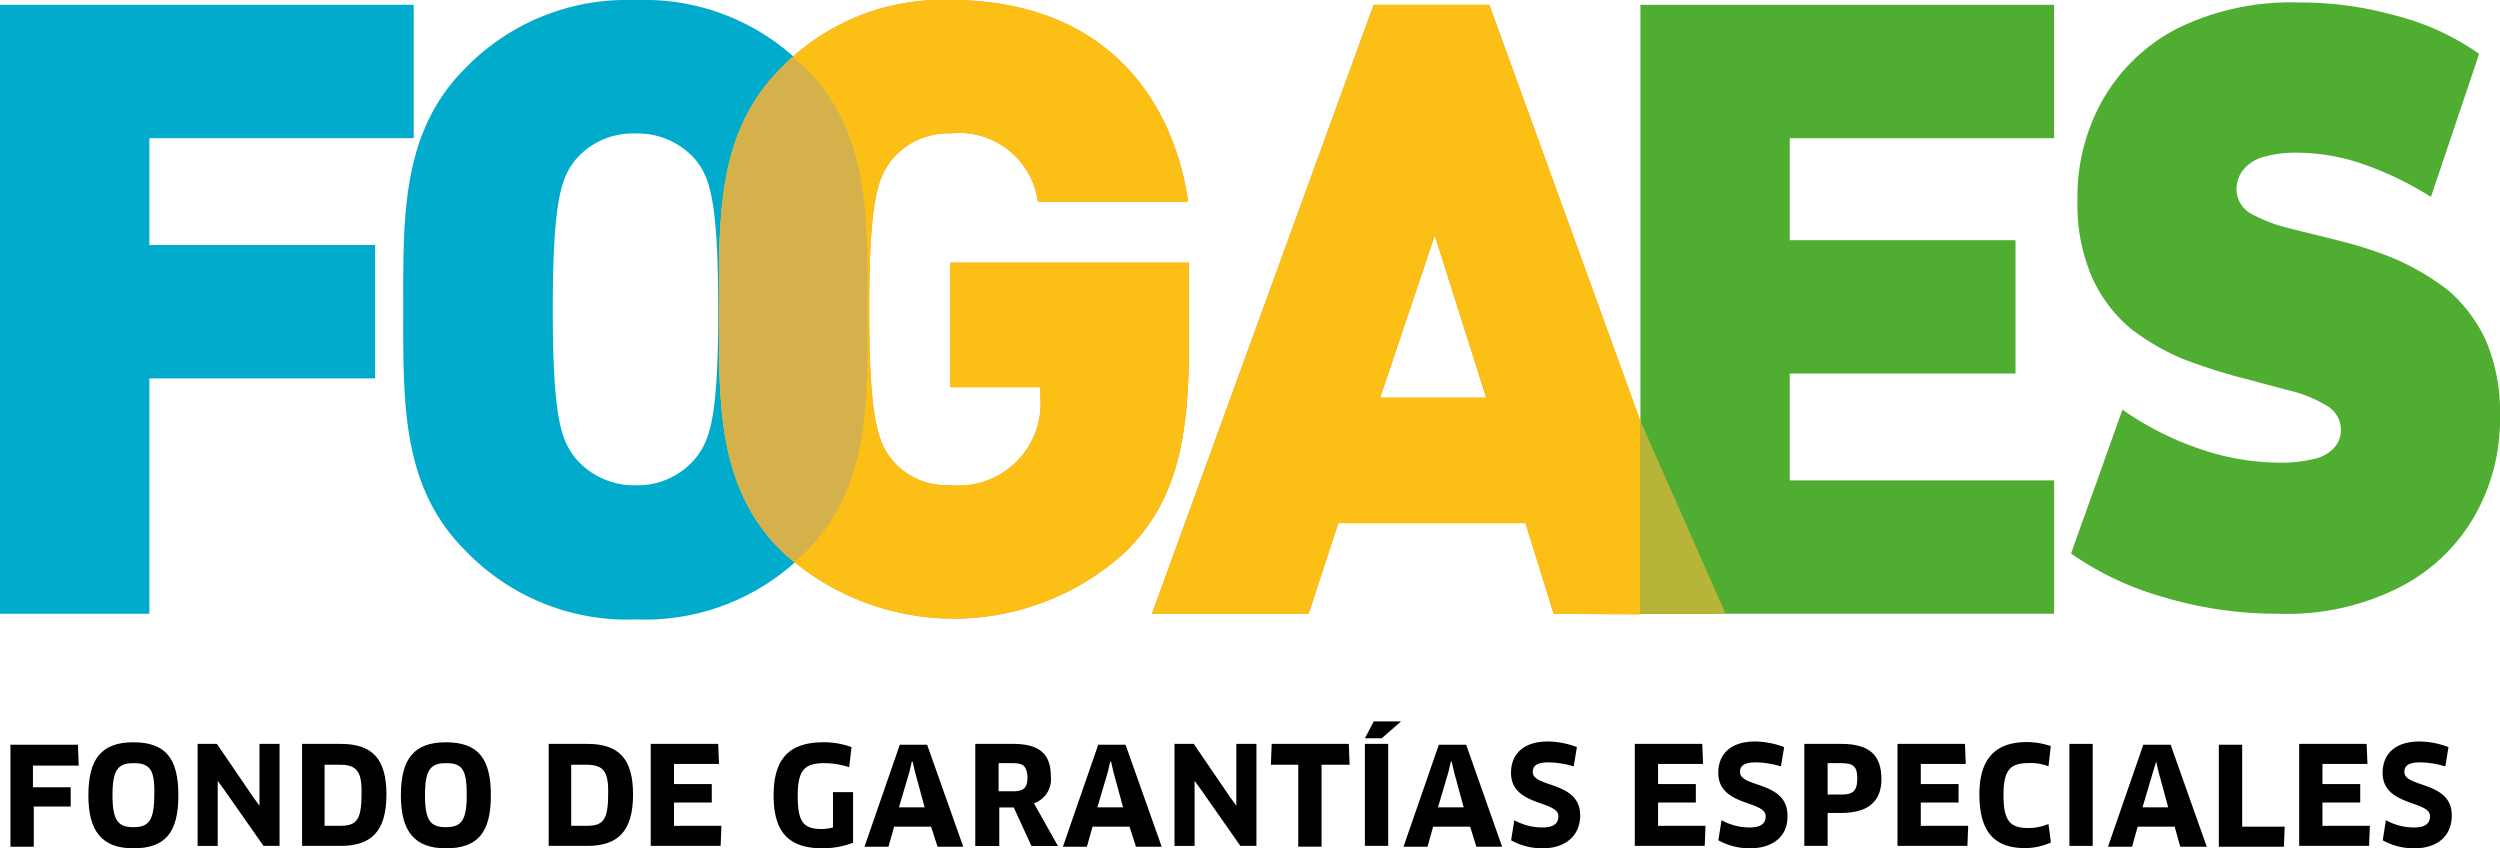 <svg xmlns="http://www.w3.org/2000/svg" xmlns:xlink="http://www.w3.org/1999/xlink" width="93.738" height="31.808" viewBox="0 0 93.738 31.808">
  <defs>
    <clipPath id="clip-path">
      <path id="Trazado_746" data-name="Trazado 746" d="M127.72,32.912V29.75h-8.946v4.669h3.374v.331a3.081,3.081,0,0,1-3.374,3.343,2.672,2.672,0,0,1-2.2-.964c-.512-.663-.843-1.476-.843-5.633s.331-4.94.843-5.6a2.73,2.73,0,0,1,2.2-.994,2.978,2.978,0,0,1,3.283,2.56h5.633c-.542-3.765-3.042-7.56-8.916-7.56a8.41,8.41,0,0,0-6.356,2.56c-2.41,2.41-2.319,5.6-2.319,9.036s-.09,6.627,2.319,9.036a9.506,9.506,0,0,0,12.982,0C127.148,38.756,127.72,36.617,127.72,32.912Zm16.928,2.771-5.663-15.6h-4.337l-8.313,22.832h5.874l1.114-3.4h7.018l1.054,3.4,3.253.03Zm-5.783-.874h-3.976l2.048-6.085Z" transform="translate(-110.099 -19.9)"/>
    </clipPath>
    <clipPath id="clip-path-2">
      <path id="Trazado_776" data-name="Trazado 776" d="M127.72,32.912V29.75h-8.946v4.669h3.374v.331a3.081,3.081,0,0,1-3.374,3.343,2.672,2.672,0,0,1-2.2-.964c-.512-.663-.843-1.476-.843-5.633s.331-4.94.843-5.6a2.73,2.73,0,0,1,2.2-.994,2.978,2.978,0,0,1,3.283,2.56h5.633c-.542-3.765-3.042-7.56-8.916-7.56a8.41,8.41,0,0,0-6.356,2.56c-2.41,2.41-2.319,5.6-2.319,9.036s-.09,6.627,2.319,9.036a9.506,9.506,0,0,0,12.982,0C127.148,38.756,127.72,36.617,127.72,32.912Zm16.928,2.771-5.663-15.6h-4.337l-8.313,22.832h5.874l1.114-3.4h7.018l1.054,3.4Zm-5.783-.874h-3.976l2.048-6.085Z" transform="translate(-110.099 -19.9)"/>
    </clipPath>
  </defs>
  <g id="boton_lateral_fogaes" transform="translate(-20.6 -19.9)">
    <g id="Grupo_3" data-name="Grupo 3" transform="translate(20.6 19.9)">
      <path id="Trazado_741" data-name="Trazado 741" d="M127.72,32.912V29.75h-8.946v4.669h3.374v.331a3.081,3.081,0,0,1-3.374,3.343,2.672,2.672,0,0,1-2.2-.964c-.512-.663-.843-1.476-.843-5.633s.331-4.94.843-5.6a2.73,2.73,0,0,1,2.2-.994,2.978,2.978,0,0,1,3.283,2.56h5.633c-.542-3.765-3.042-7.56-8.916-7.56a8.41,8.41,0,0,0-6.356,2.56c-2.41,2.41-2.319,5.6-2.319,9.036s-.09,6.627,2.319,9.036a9.506,9.506,0,0,0,12.982,0C127.148,38.756,127.72,36.617,127.72,32.912Zm11.145,1.9h-3.976l2.048-6.085Zm8.4,8.1-8.283-22.832h-4.337l-8.313,22.832h5.874l1.114-3.4h7.018l1.054,3.4Z" transform="translate(-83.14 -19.9)" fill="#eb9619" fill-rule="evenodd"/>
      <path id="Trazado_742" data-name="Trazado 742" d="M240.312,43.332v-5H230.4V34.326h8.464v-5H230.4V25.5h9.91v-5H224.8V43.332Z" transform="translate(-163.292 -20.319)" fill="#4fae32" fill-rule="evenodd"/>
      <path id="Trazado_743" data-name="Trazado 743" d="M36.112,25.081v-5H20.6V42.913h5.6V34.087h8.464v-5H26.2V25.081ZM53.131,31.5c0-3.434.09-6.627-2.319-9.036a8.386,8.386,0,0,0-6.386-2.56,8.432,8.432,0,0,0-6.386,2.56c-2.41,2.41-2.319,5.6-2.319,9.036s-.09,6.627,2.319,9.036a8.411,8.411,0,0,0,6.416,2.59,8.432,8.432,0,0,0,6.386-2.56C53.252,38.123,53.131,34.931,53.131,31.5Zm-5.6,0c0,4.157-.331,4.91-.843,5.572a2.83,2.83,0,0,1-2.259,1.024,2.877,2.877,0,0,1-2.259-1.024c-.512-.663-.843-1.416-.843-5.572s.331-4.94.843-5.6a2.815,2.815,0,0,1,2.259-.994,2.861,2.861,0,0,1,2.259.994C47.2,26.557,47.528,27.34,47.528,31.5Z" transform="translate(-20.6 -19.9)" fill="#00abcc" fill-rule="evenodd"/>
      <g id="Grupo_2" data-name="Grupo 2" transform="translate(26.958)">
        <path id="Trazado_744" data-name="Trazado 744" d="M127.72,32.912V29.75h-8.946v4.669h3.374v.331a3.081,3.081,0,0,1-3.374,3.343,2.672,2.672,0,0,1-2.2-.964c-.512-.663-.843-1.476-.843-5.633s.331-4.94.843-5.6a2.73,2.73,0,0,1,2.2-.994,2.978,2.978,0,0,1,3.283,2.56h5.633c-.542-3.765-3.042-7.56-8.916-7.56a8.41,8.41,0,0,0-6.356,2.56c-2.41,2.41-2.319,5.6-2.319,9.036s-.09,6.627,2.319,9.036a9.506,9.506,0,0,0,12.982,0C127.148,38.756,127.72,36.617,127.72,32.912Zm16.928,2.771-5.663-15.6h-4.337l-8.313,22.832h5.874l1.114-3.4h7.018l1.054,3.4,3.253.03Zm-5.783-.874h-3.976l2.048-6.085Z" transform="translate(-110.099 -19.9)" fill="#fcbf16"/>
        <g id="Grupo_1" data-name="Grupo 1" transform="translate(0)" clip-path="url(#clip-path)">
          <path id="Trazado_745" data-name="Trazado 745" d="M82.607,31.5c0,4.157-.331,4.91-.843,5.572A2.83,2.83,0,0,1,79.5,38.093a2.877,2.877,0,0,1-2.259-1.024c-.512-.663-.843-1.416-.843-5.572s.331-4.94.843-5.6A2.815,2.815,0,0,1,79.5,24.9a2.861,2.861,0,0,1,2.259.994C82.275,26.557,82.607,27.34,82.607,31.5Zm5.6,0c0-3.434.09-6.627-2.319-9.036a9.244,9.244,0,0,0-12.771,0c-2.41,2.41-2.319,5.6-2.319,9.036s-.09,6.627,2.319,9.036a9.242,9.242,0,0,0,12.8.03C88.33,38.123,88.209,34.931,88.209,31.5Z" transform="translate(-82.636 -19.9)" fill="#fcbf16" fill-rule="evenodd"/>
        </g>
      </g>
    </g>
    <g id="Grupo_4" data-name="Grupo 4" transform="translate(98.253 19.99)">
      <path id="Trazado_747" data-name="Trazado 747" d="M286.171,43.122a14.814,14.814,0,0,1-4.337-.633,11.378,11.378,0,0,1-3.434-1.627l.994-2.771.934-2.621a11.4,11.4,0,0,0,2.831,1.446,9.275,9.275,0,0,0,3.042.542,5.263,5.263,0,0,0,1.355-.151,1.4,1.4,0,0,0,.723-.422.972.972,0,0,0,.241-.633,1.039,1.039,0,0,0-.542-.934,4.775,4.775,0,0,0-1.416-.572c-.572-.151-1.235-.331-1.928-.512a21.487,21.487,0,0,1-2.108-.693A8.808,8.808,0,0,1,280.6,32.4a5.41,5.41,0,0,1-1.416-1.9,6.933,6.933,0,0,1-.542-2.922,7.363,7.363,0,0,1,.934-3.7,6.8,6.8,0,0,1,2.771-2.681,9.66,9.66,0,0,1,4.609-.994,13.18,13.18,0,0,1,3.584.482,9.477,9.477,0,0,1,3.163,1.446l-1.807,5.362a12.372,12.372,0,0,0-2.56-1.235,7.663,7.663,0,0,0-2.41-.422,4.415,4.415,0,0,0-1.386.181,1.492,1.492,0,0,0-.723.512,1.172,1.172,0,0,0-.211.693,1.062,1.062,0,0,0,.542.9,5.8,5.8,0,0,0,1.416.542c.572.151,1.235.3,1.928.482a14.364,14.364,0,0,1,2.109.693,9.573,9.573,0,0,1,1.928,1.145,5.575,5.575,0,0,1,1.416,1.868,6.881,6.881,0,0,1,.542,2.892,7.33,7.33,0,0,1-.934,3.675A6.8,6.8,0,0,1,290.78,42.1,9.314,9.314,0,0,1,286.171,43.122Z" transform="translate(-278.4 -20.2)" fill="#4fae32"/>
    </g>
    <path id="Trazado_748" data-name="Trazado 748" d="M224.8,79.529V72.3l3.193,7.229Z" transform="translate(-142.692 -36.616)" fill="#b6b539" fill-rule="evenodd"/>
    <g id="Grupo_5" data-name="Grupo 5" transform="translate(20.992 46.949)">
      <path id="Trazado_749" data-name="Trazado 749" d="M22.743,113.353v.843h1.416v.723H22.774v1.506H21.9V112.6h2.53l.03.783H22.743Z" transform="translate(-21.9 -111.726)"/>
      <path id="Trazado_750" data-name="Trazado 750" d="M33.287,116.276c-1.175,0-1.687-.633-1.687-1.988s.482-1.988,1.687-1.988,1.687.6,1.687,1.988S34.492,116.276,33.287,116.276Zm0-3.193c-.572,0-.783.241-.783,1.2s.211,1.2.783,1.2.783-.241.783-1.2C34.1,113.294,33.889,113.083,33.287,113.083Z" transform="translate(-28.678 -111.517)"/>
      <path id="Trazado_751" data-name="Trazado 751" d="M47.67,116.325l-1.476-2.108-.241-.331h0v2.44H45.2V112.5h.723l1.355,1.988.241.331h0V112.5h.753v3.825Z" transform="translate(-38.182 -111.657)"/>
      <path id="Trazado_752" data-name="Trazado 752" d="M59.646,116.325H58.2V112.5h1.446c1.2,0,1.717.572,1.717,1.9C61.363,115.783,60.79,116.325,59.646,116.325Zm-.03-3.042h-.572v2.289h.572c.6,0,.813-.181.813-1.175C60.459,113.494,60.218,113.283,59.616,113.283Z" transform="translate(-47.266 -111.657)"/>
      <path id="Trazado_753" data-name="Trazado 753" d="M72.187,116.276c-1.175,0-1.687-.633-1.687-1.988s.482-1.988,1.687-1.988,1.687.6,1.687,1.988S73.392,116.276,72.187,116.276Zm0-3.193c-.572,0-.783.241-.783,1.2s.211,1.2.783,1.2.783-.241.783-1.2C72.97,113.294,72.789,113.083,72.187,113.083Z" transform="translate(-55.861 -111.517)"/>
      <path id="Trazado_754" data-name="Trazado 754" d="M90.346,116.325H88.9V112.5h1.446c1.2,0,1.717.572,1.717,1.9C92.063,115.783,91.49,116.325,90.346,116.325Zm-.03-3.042h-.572v2.289h.572c.6,0,.813-.181.813-1.175C91.159,113.494,90.918,113.283,90.316,113.283Z" transform="translate(-68.719 -111.657)"/>
      <path id="Trazado_755" data-name="Trazado 755" d="M104.251,115.572l-.03.753H101.6V112.5h2.53l.03.753h-1.687v.753h1.416v.693h-1.416v.874Z" transform="translate(-77.593 -111.657)"/>
      <path id="Trazado_756" data-name="Trazado 756" d="M119.882,116.065a3.232,3.232,0,0,1-1.145.211c-1.325,0-1.837-.663-1.837-1.988,0-1.355.572-1.988,1.868-1.988a2.98,2.98,0,0,1,1.054.181l-.09.753a3.033,3.033,0,0,0-.934-.151c-.753,0-.994.271-.994,1.235s.211,1.235.9,1.235a1.778,1.778,0,0,0,.422-.06v-1.325h.753v1.9Z" transform="translate(-88.285 -111.517)"/>
      <path id="Trazado_757" data-name="Trazado 757" d="M130.7,115.672h-1.386l-.211.753h-.9l1.325-3.825h1.024l1.355,3.825h-.964Zm-.813-2.048-.392,1.325h.964l-.361-1.325-.09-.392h-.03Z" transform="translate(-96.181 -111.726)"/>
      <path id="Trazado_758" data-name="Trazado 758" d="M144.2,114.729l.9,1.6h-.994l-.663-1.446H142.9v1.446H142V112.5h1.416c.964,0,1.416.361,1.416,1.2A.958.958,0,0,1,144.2,114.729Zm-.783-1.506h-.542v1.054h.542c.392,0,.542-.12.542-.542C143.928,113.343,143.807,113.223,143.416,113.223Z" transform="translate(-105.824 -111.657)"/>
      <path id="Trazado_759" data-name="Trazado 759" d="M155.4,115.672h-1.386l-.211.753h-.9l1.325-3.825h1.024l1.355,3.825h-.964Zm-.813-2.048-.392,1.325h.964l-.361-1.325-.09-.392h-.03Z" transform="translate(-113.441 -111.726)"/>
      <path id="Trazado_760" data-name="Trazado 760" d="M169.27,116.325l-1.476-2.108-.241-.331h0v2.44H166.8V112.5h.723l1.355,1.988.241.331h0V112.5h.753v3.825Z" transform="translate(-123.154 -111.657)"/>
      <path id="Trazado_761" data-name="Trazado 761" d="M180.7,113.283v3.072h-.874v-3.072H178.8l.03-.783h2.892l.03.783Z" transform="translate(-131.54 -111.657)"/>
      <path id="Trazado_762" data-name="Trazado 762" d="M190.5,110.543h.874v3.825H190.5Zm1.355-.843-.723.633H190.5l.331-.633Z" transform="translate(-139.715 -109.7)"/>
      <path id="Trazado_763" data-name="Trazado 763" d="M197.8,115.672h-1.386l-.211.753h-.9l1.325-3.825h1.024L199,116.425h-.964Zm-.813-2.048-.392,1.325h.964l-.361-1.325-.09-.392h-.03Z" transform="translate(-143.07 -111.726)"/>
      <path id="Trazado_764" data-name="Trazado 764" d="M209.875,116.206a2.425,2.425,0,0,1-1.175-.3l.12-.753a2.2,2.2,0,0,0,1.054.271c.422,0,.6-.151.6-.422,0-.6-1.777-.361-1.777-1.627,0-.663.422-1.175,1.386-1.175a3.157,3.157,0,0,1,1.084.211l-.12.723a3.544,3.544,0,0,0-.934-.151c-.482,0-.6.151-.6.361,0,.6,1.777.331,1.777,1.627C211.29,115.724,210.748,116.206,209.875,116.206Z" transform="translate(-152.433 -111.447)"/>
      <path id="Trazado_765" data-name="Trazado 765" d="M226.751,115.572l-.03.753H224.1V112.5h2.53l.03.753h-1.687v.753h1.416v.693h-1.416v.874Z" transform="translate(-163.195 -111.657)"/>
      <path id="Trazado_766" data-name="Trazado 766" d="M235.675,116.206a2.425,2.425,0,0,1-1.175-.3l.12-.753a2.2,2.2,0,0,0,1.054.271c.422,0,.6-.151.6-.422,0-.6-1.777-.361-1.777-1.627,0-.663.422-1.175,1.386-1.175a3.157,3.157,0,0,1,1.084.211l-.12.723a3.544,3.544,0,0,0-.934-.151c-.482,0-.6.151-.6.361,0,.6,1.777.331,1.777,1.627C237.121,115.724,236.578,116.206,235.675,116.206Z" transform="translate(-170.462 -111.447)"/>
      <path id="Trazado_767" data-name="Trazado 767" d="M246.586,115.09h-.512v1.235H245.2V112.5h1.386c1.054,0,1.506.422,1.506,1.325C248.092,114.608,247.64,115.09,246.586,115.09Zm0-1.868h-.512V114.4h.512c.422,0,.6-.12.6-.6C247.188,113.343,247.037,113.223,246.586,113.223Z" transform="translate(-177.939 -111.657)"/>
      <path id="Trazado_768" data-name="Trazado 768" d="M259.451,115.572l-.03.753H256.8V112.5h2.53l.03.753h-1.687v.753h1.416v.693h-1.416v.874Z" transform="translate(-186.045 -111.657)"/>
      <path id="Trazado_769" data-name="Trazado 769" d="M269.59,113.2a1.882,1.882,0,0,0-.753-.12c-.693,0-.934.271-.934,1.2,0,.964.241,1.235.934,1.235a1.973,1.973,0,0,0,.753-.151l.09.693a2.389,2.389,0,0,1-.964.211c-1.175,0-1.717-.633-1.717-2.018,0-1.265.542-1.958,1.777-1.958a2.84,2.84,0,0,1,.9.151Z" transform="translate(-193.173 -111.517)"/>
      <path id="Trazado_770" data-name="Trazado 770" d="M278.2,112.5h.874v3.825H278.2Z" transform="translate(-200.999 -111.657)"/>
      <path id="Trazado_771" data-name="Trazado 771" d="M285.5,115.672h-1.386l-.211.753H283l1.325-3.825h1.024l1.355,3.825h-.994Zm-.813-2.048-.392,1.325h.964l-.361-1.325-.09-.392h0Z" transform="translate(-204.353 -111.726)"/>
      <path id="Trazado_772" data-name="Trazado 772" d="M299.27,115.642l-.03.783H296.8V112.6h.874v3.072h1.6Z" transform="translate(-213.996 -111.726)"/>
      <path id="Trazado_773" data-name="Trazado 773" d="M309.451,115.572l-.03.753H306.8V112.5h2.53l.03.753h-1.687v.753h1.416v.693h-1.416v.874Z" transform="translate(-220.984 -111.657)"/>
      <path id="Trazado_774" data-name="Trazado 774" d="M318.375,116.206a2.425,2.425,0,0,1-1.175-.3l.12-.753a2.2,2.2,0,0,0,1.054.271c.422,0,.6-.151.6-.422,0-.6-1.777-.361-1.777-1.627,0-.663.422-1.175,1.386-1.175a3.157,3.157,0,0,1,1.084.211l-.12.723a3.544,3.544,0,0,0-.934-.151c-.482,0-.6.151-.6.361,0,.6,1.777.331,1.777,1.627C319.79,115.724,319.278,116.206,318.375,116.206Z" transform="translate(-228.252 -111.447)"/>
    </g>
    <g id="Grupo_7" data-name="Grupo 7" transform="translate(47.558 19.9)">
      <g id="Grupo_6" data-name="Grupo 6" transform="translate(0)" clip-path="url(#clip-path-2)">
        <path id="Trazado_775" data-name="Trazado 775" d="M82.607,31.5c0,4.157-.331,4.91-.843,5.572A2.83,2.83,0,0,1,79.5,38.093a2.877,2.877,0,0,1-2.259-1.024c-.512-.663-.843-1.416-.843-5.572s.331-4.94.843-5.6A2.815,2.815,0,0,1,79.5,24.9a2.861,2.861,0,0,1,2.259.994C82.275,26.557,82.607,27.34,82.607,31.5Zm5.6,0c0-3.434.09-6.627-2.319-9.036a9.244,9.244,0,0,0-12.771,0c-2.41,2.41-2.319,5.6-2.319,9.036s-.09,6.627,2.319,9.036a9.242,9.242,0,0,0,12.8.03C88.33,38.123,88.209,34.931,88.209,31.5Z" transform="translate(-82.636 -19.9)" fill="#d5b14c" fill-rule="evenodd"/>
      </g>
    </g>
  </g>
</svg>
